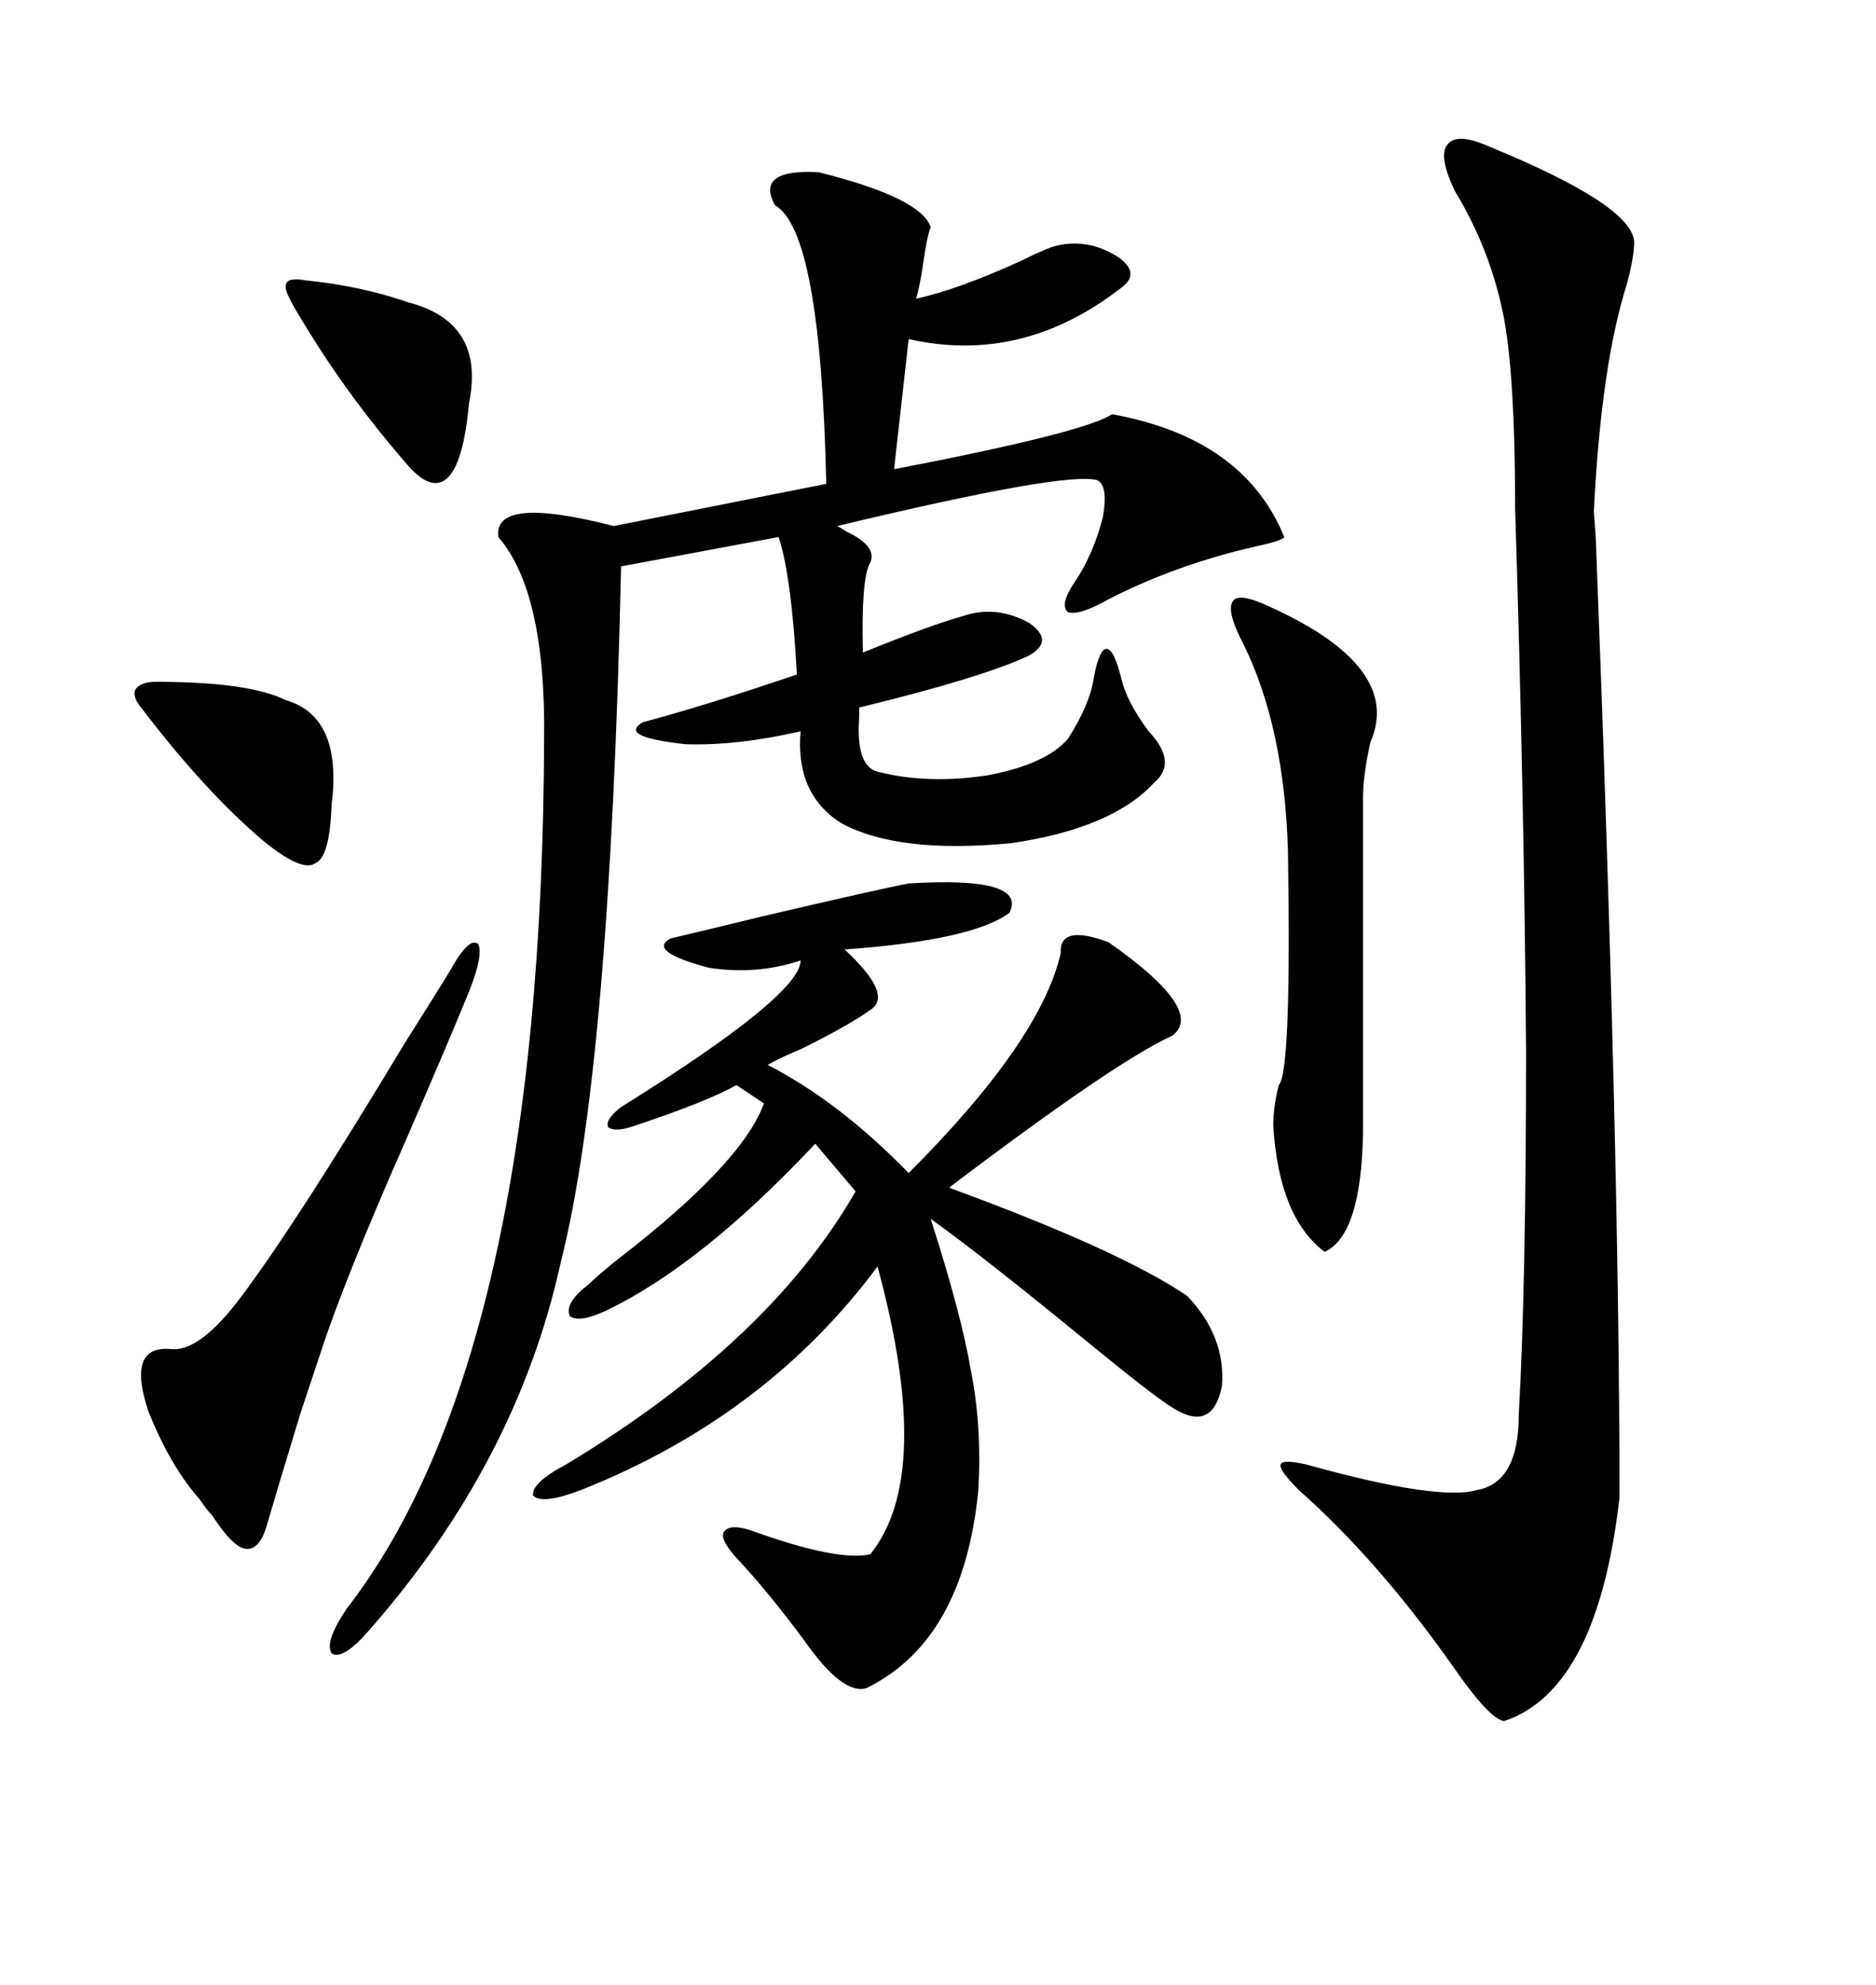 <svg xmlns="http://www.w3.org/2000/svg" xmlns:xlink="http://www.w3.org/1999/xlink" width="300" height="317.285"><path d="M130.96 27.54L130.96 27.54Q147.36 31.64 148.83 36.33L148.83 36.33Q148.24 37.79 147.66 41.89L147.66 41.89Q147.07 46.00 146.48 47.75L146.48 47.75Q153.22 46.29 163.48 41.60L163.48 41.60Q167.58 39.55 169.04 39.26L169.04 39.26Q174.02 38.09 178.71 41.02L178.71 41.02Q182.52 43.65 179.30 46.00L179.30 46.00Q163.48 58.30 145.31 54.20L145.31 54.20L142.97 75Q173.44 69.14 177.83 66.21L177.83 66.21Q198.93 70.02 205.37 85.84L205.37 85.84Q205.08 86.43 200.98 87.30L200.98 87.30Q188.09 90.23 177.25 95.80L177.25 95.80Q172.56 98.44 170.80 97.85L170.80 97.85Q169.34 96.68 171.97 92.87L171.97 92.87Q174.90 88.48 176.37 82.62L176.37 82.62Q177.25 77.64 175.49 76.76L175.49 76.76Q170.51 75.29 133.89 84.08L133.89 84.08Q134.47 84.38 135.35 84.96L135.35 84.96Q140.33 87.30 139.16 89.94L139.16 89.94Q137.70 92.29 137.99 104.30L137.99 104.30Q148.83 99.90 154.10 98.44L154.10 98.44Q159.38 96.68 164.65 99.61L164.65 99.61Q168.75 102.54 164.36 104.88L164.36 104.88Q156.74 108.40 137.40 113.09L137.40 113.09Q137.40 113.67 137.40 114.55L137.40 114.55Q136.82 122.46 140.33 123.34L140.33 123.34Q148.24 125.39 157.91 123.93L157.91 123.93Q167.29 122.17 170.80 118.07L170.80 118.07Q174.32 112.50 174.90 108.40L174.90 108.40Q175.78 103.71 176.95 103.71L176.95 103.71Q178.13 103.71 179.30 108.40L179.30 108.40Q180.18 112.21 183.69 116.89L183.69 116.89Q188.38 121.88 184.57 125.10L184.57 125.10Q177.83 132.42 161.72 134.77L161.72 134.77Q143.55 136.52 134.47 131.54L134.47 131.54Q127.15 126.86 128.03 116.89L128.03 116.89Q117.77 119.24 109.57 118.95L109.57 118.95Q98.73 117.77 102.83 115.43L102.83 115.43Q112.79 112.79 127.44 107.81L127.44 107.81Q126.56 91.99 124.51 85.84L124.51 85.84L99.32 90.53Q97.56 170.80 89.65 201.86L89.65 201.86Q82.62 233.79 58.89 260.74L58.89 260.74Q54.79 265.43 53.03 264.26L53.03 264.26Q51.86 262.50 55.37 257.23L55.37 257.23Q86.72 216.80 87.01 118.07L87.01 118.07Q87.30 94.63 79.69 85.84L79.69 85.84Q78.81 79.10 98.14 84.08L98.14 84.08L132.13 77.34Q131.25 36.91 123.93 32.81L123.93 32.81Q120.70 26.95 130.96 27.54ZM238.18 23.44L238.18 23.44Q261.04 32.81 261.33 38.67L261.33 38.67Q261.33 41.02 260.16 45.41L260.16 45.41Q256.05 58.30 254.88 81.74L254.88 81.74Q254.88 81.74 255.18 85.84L255.18 85.84Q258.98 183.40 258.98 239.36L258.98 239.36Q255.47 270.12 240.53 275.10L240.53 275.10Q238.18 274.80 232.32 266.31L232.32 266.31Q220.31 249.32 207.71 238.18L207.71 238.18Q204.49 234.96 204.79 234.08L204.79 234.08Q205.08 233.20 208.89 234.08L208.89 234.08Q229.98 239.94 236.13 238.18L236.13 238.18Q242.87 237.01 242.87 226.17L242.87 226.17Q244.04 205.37 244.04 167.87L244.04 167.87Q243.75 128.03 242.29 81.15L242.29 81.15Q242.29 60.64 240.53 50.98L240.53 50.98Q238.48 40.14 232.62 30.47L232.62 30.47Q229.98 24.90 231.45 23.14L231.45 23.14Q232.91 21.09 238.18 23.44ZM145.31 141.21L145.31 141.21Q164.36 140.04 161.43 145.90L161.43 145.90Q155.57 150.29 135.06 151.76L135.06 151.76Q142.97 159.08 139.16 161.43L139.16 161.43Q135.94 163.77 128.32 167.58L128.32 167.58Q124.80 169.04 122.75 170.21L122.75 170.21Q134.18 176.07 145.31 187.50L145.31 187.50Q166.41 166.41 169.63 152.34L169.63 152.34Q169.34 147.66 177.25 150.59L177.25 150.59Q192.77 161.43 187.50 165.53L187.50 165.53Q178.42 169.63 151.76 189.84L151.76 189.84Q179.00 199.80 189.84 207.13L189.84 207.13Q196.00 213.57 195.41 221.48L195.41 221.48Q193.95 229.10 187.50 225L187.50 225Q184.57 223.24 173.14 213.87L173.14 213.87Q157.03 200.68 148.83 194.82L148.83 194.82Q153.81 210.35 155.27 219.14L155.27 219.14Q157.03 227.93 156.45 238.18L156.45 238.18Q154.10 262.21 138.57 269.82L138.57 269.82Q134.77 271.00 128.61 262.21L128.61 262.21Q122.75 254.30 117.77 249.02L117.77 249.02Q115.14 246.09 115.72 244.92L115.72 244.92Q116.60 243.46 120.12 244.63L120.12 244.63Q133.89 249.61 139.16 248.44L139.16 248.44Q149.41 235.84 140.33 202.44L140.33 202.44Q122.46 226.46 92.87 238.18L92.87 238.18Q86.72 240.53 85.25 239.06L85.25 239.06Q84.96 237.01 90.53 234.08L90.53 234.08Q123.05 214.45 136.82 190.43L136.82 190.43L130.37 182.81Q112.21 202.15 96.97 209.47L96.97 209.47Q92.58 211.52 91.11 210.35L91.11 210.35Q90.23 208.30 94.04 205.37L94.04 205.37Q95.21 204.20 98.44 201.56L98.44 201.56Q118.65 186.04 122.17 176.37L122.17 176.37L117.77 173.44Q113.09 176.07 101.66 179.88L101.66 179.88Q98.44 181.05 97.27 180.18L97.27 180.18Q96.68 179.00 99.32 176.95L99.32 176.95Q128.03 159.08 128.03 153.52L128.03 153.52Q121.00 155.86 113.38 154.69L113.38 154.69Q103.42 152.05 107.23 150L107.23 150Q111.04 149.12 121.88 146.48L121.88 146.48Q140.63 142.09 145.31 141.21ZM203.03 96.97L203.03 96.97Q224.41 106.64 219.14 118.65L219.14 118.65Q217.97 123.93 217.97 127.44L217.97 127.44L217.97 181.05Q217.68 197.46 211.82 200.10L211.82 200.10Q204.49 194.53 203.61 179.88L203.61 179.88Q203.61 176.95 204.49 173.44L204.49 173.44Q206.54 171.39 205.96 135.94L205.96 135.94Q205.37 116.31 198.93 103.13L198.93 103.13Q196.00 97.56 197.17 96.09L197.17 96.09Q198.05 94.63 203.03 96.97ZM72.07 154.98L72.07 154.98Q75 149.71 76.46 150.88L76.46 150.88Q77.34 152.64 75 158.50L75 158.50Q71.78 166.41 65.04 181.93L65.04 181.93Q55.08 204.49 51.27 216.21L51.27 216.21Q50.39 218.85 48.05 225.88L48.05 225.88Q43.95 239.36 42.77 243.46L42.77 243.46Q41.60 247.85 39.26 247.56L39.26 247.56Q37.21 247.27 33.98 242.29L33.98 242.29Q33.11 241.41 31.93 239.65L31.93 239.65Q27.25 234.38 23.73 225.59L23.73 225.59Q20.21 215.04 27.25 215.63L27.25 215.63Q31.93 216.21 38.67 207.13L38.67 207.13Q47.46 195.41 64.75 166.70L64.75 166.70Q70.31 157.91 72.07 154.98ZM22.56 113.09L22.56 113.09Q21.09 111.33 21.68 110.16L21.68 110.16Q22.56 108.98 24.90 108.98L24.90 108.98Q39.84 108.98 45.70 111.91L45.70 111.91Q54.79 114.55 53.03 128.61L53.03 128.61Q52.73 137.11 50.39 137.99L50.39 137.99Q48.34 139.45 42.19 134.47L42.19 134.47Q32.81 126.56 22.56 113.09ZM48.93 44.82L48.93 44.82Q57.71 45.70 65.33 48.34L65.33 48.34Q77.64 51.56 75 64.45L75 64.45Q74.12 74.12 71.48 76.46L71.48 76.46Q68.85 78.81 64.75 73.83L64.75 73.83Q55.37 62.99 48.34 51.27L48.34 51.27Q45.41 46.58 45.70 45.70L45.70 45.70Q45.70 44.24 48.93 44.82Z"/></svg>